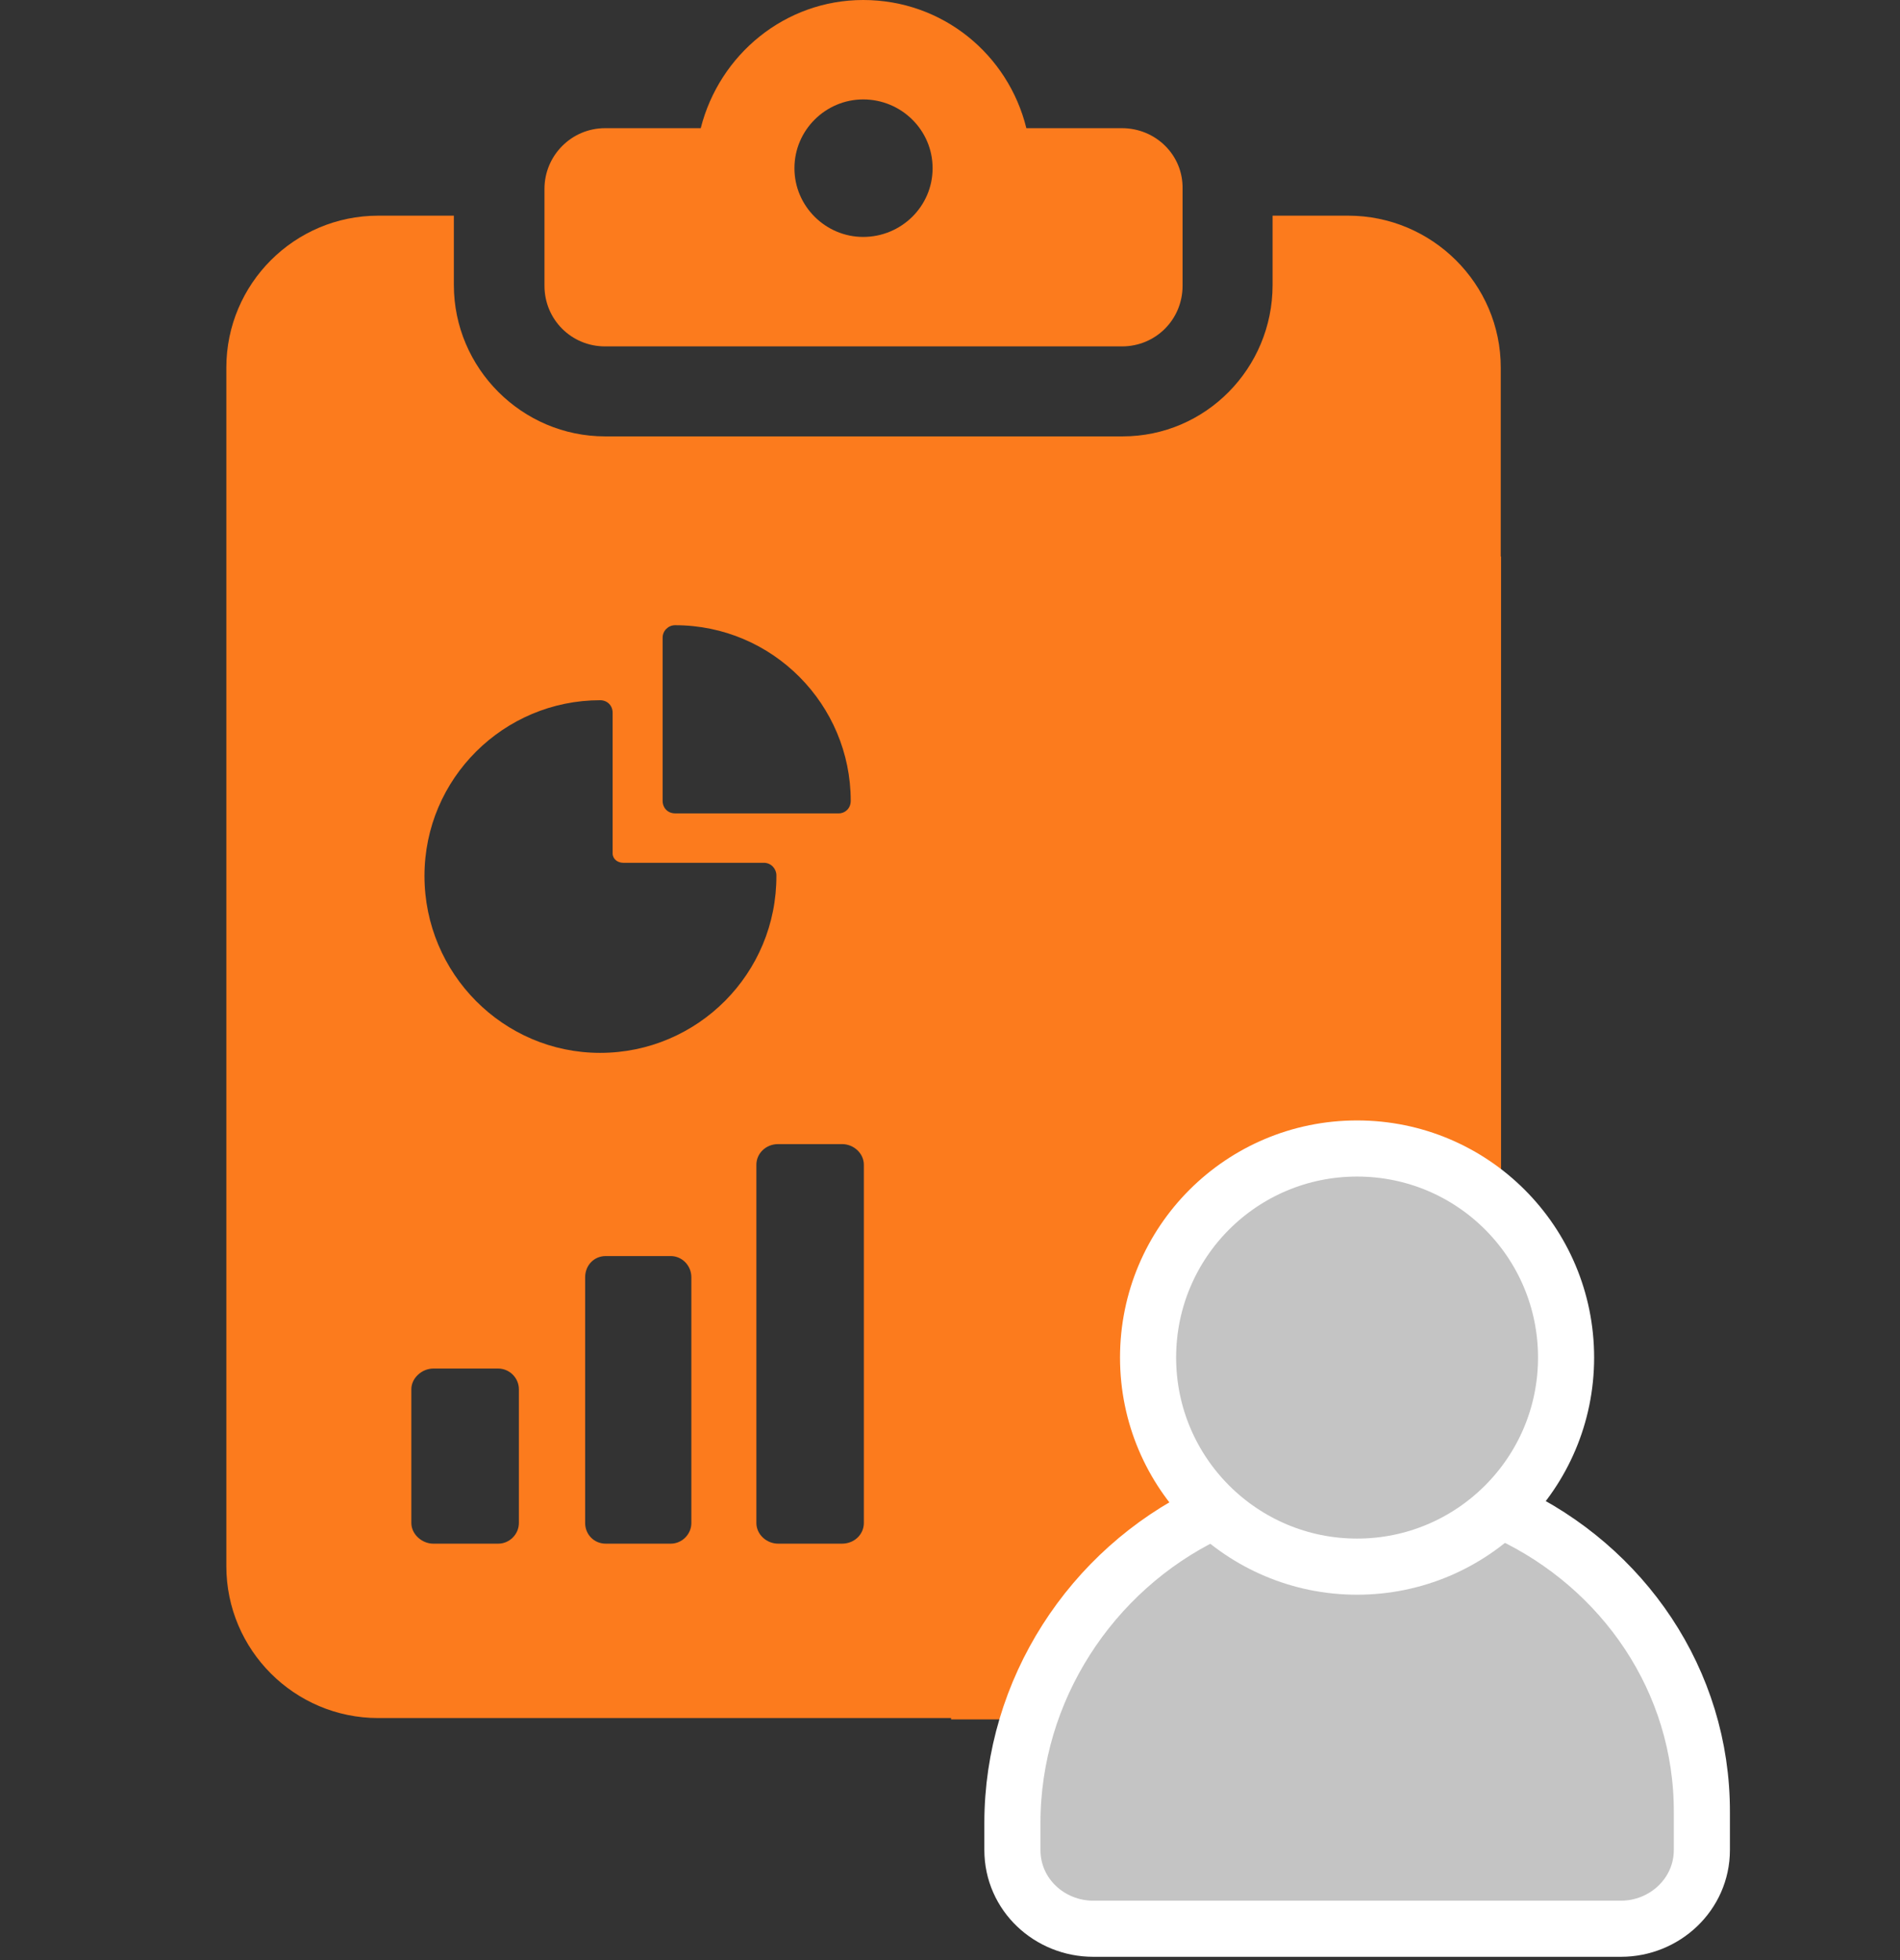 <svg width="32" height="33" viewBox="0 0 32 33" fill="none" xmlns="http://www.w3.org/2000/svg">
<rect x="0" y="0" width="32" height="33" fill="#333333" stroke="none"/>
<path d="M18.896 2.158H17.286C16.98 0.916 15.875 0 14.538 0C13.223 0 12.117 0.916 11.802 2.158H10.191C9.623 2.158 9.17 2.621 9.17 3.179V4.811C9.17 5.379 9.623 5.832 10.191 5.832H18.896C19.465 5.832 19.917 5.379 19.917 4.811V3.179C19.928 2.611 19.465 2.158 18.896 2.158ZM14.538 3.989C13.907 3.989 13.38 3.474 13.38 2.832C13.38 2.189 13.907 1.674 14.538 1.674C15.18 1.674 15.707 2.189 15.707 2.832C15.707 3.474 15.18 3.989 14.538 3.989Z" fill="#FC7B1D"/>
<path d="M22.707 3.631H21.433V4.799C21.433 6.199 20.307 7.347 18.907 7.347H10.191C8.791 7.347 7.644 6.199 7.644 4.799V3.631H6.37C4.96 3.631 3.812 4.778 3.812 6.189V26.368C3.812 27.778 4.96 28.925 6.37 28.925H17.865C17.781 28.694 17.739 28.452 17.739 28.199V12.378C17.739 11.126 18.76 10.104 20.012 10.104H25.276V6.189C25.276 4.778 24.118 3.631 22.707 3.631ZM11.16 10.736C11.16 10.62 11.255 10.526 11.37 10.526C13.012 10.526 14.328 11.862 14.328 13.483C14.328 13.61 14.233 13.694 14.128 13.694H11.37C11.244 13.694 11.16 13.599 11.16 13.483V10.736ZM8.739 25.641C8.739 25.831 8.581 25.989 8.391 25.989H7.297C7.107 25.989 6.928 25.831 6.928 25.641V23.389C6.928 23.199 7.107 23.041 7.297 23.041H8.391C8.581 23.041 8.739 23.199 8.739 23.389V25.641ZM11.644 25.641C11.644 25.831 11.486 25.989 11.297 25.989H10.202C10.002 25.989 9.855 25.831 9.855 25.641V21.505C9.855 21.305 10.002 21.147 10.202 21.147H11.297C11.486 21.147 11.644 21.305 11.644 21.505V25.641ZM10.107 17.726C8.476 17.726 7.149 16.389 7.149 14.747C7.149 13.104 8.486 11.789 10.107 11.789C10.233 11.789 10.318 11.883 10.318 11.999V14.368C10.318 14.462 10.402 14.526 10.497 14.526H12.865C12.991 14.526 13.076 14.631 13.076 14.736C13.086 16.389 11.749 17.726 10.107 17.726ZM14.549 25.641C14.549 25.831 14.391 25.989 14.181 25.989H13.107C12.907 25.989 12.739 25.831 12.739 25.641V19.61C12.739 19.42 12.897 19.262 13.107 19.262H14.181C14.381 19.262 14.549 19.42 14.549 19.61V25.641Z" fill="#FC7B1D"/>
<path d="M16.018 9.369H25.281V26.317C25.281 27.77 24.102 28.948 22.649 28.948H16.018V9.369Z" fill="#FC7B1D"/>
<path d="M25.402 25.477L25.177 25.371L24.963 25.497C24.352 25.854 23.635 26.065 22.864 26.065C22.106 26.065 21.389 25.86 20.78 25.504L20.562 25.376L20.335 25.486C18.373 26.438 17.051 28.456 17.051 30.691V31.146C17.051 31.903 17.682 32.472 18.411 32.472H27.302C28.034 32.472 28.663 31.894 28.663 31.146V30.514C28.67 28.288 27.33 26.38 25.402 25.477Z" fill="#C4C4C4" stroke="white" stroke-width="0.945"/>
<path d="M22.856 26.376C24.795 26.376 26.376 24.803 26.376 22.856C26.376 20.91 24.803 19.336 22.856 19.336C20.91 19.336 19.336 20.91 19.336 22.856C19.336 24.803 20.917 26.376 22.856 26.376Z" fill="#C4C4C4" stroke="white" stroke-width="0.945"/>
</svg>
